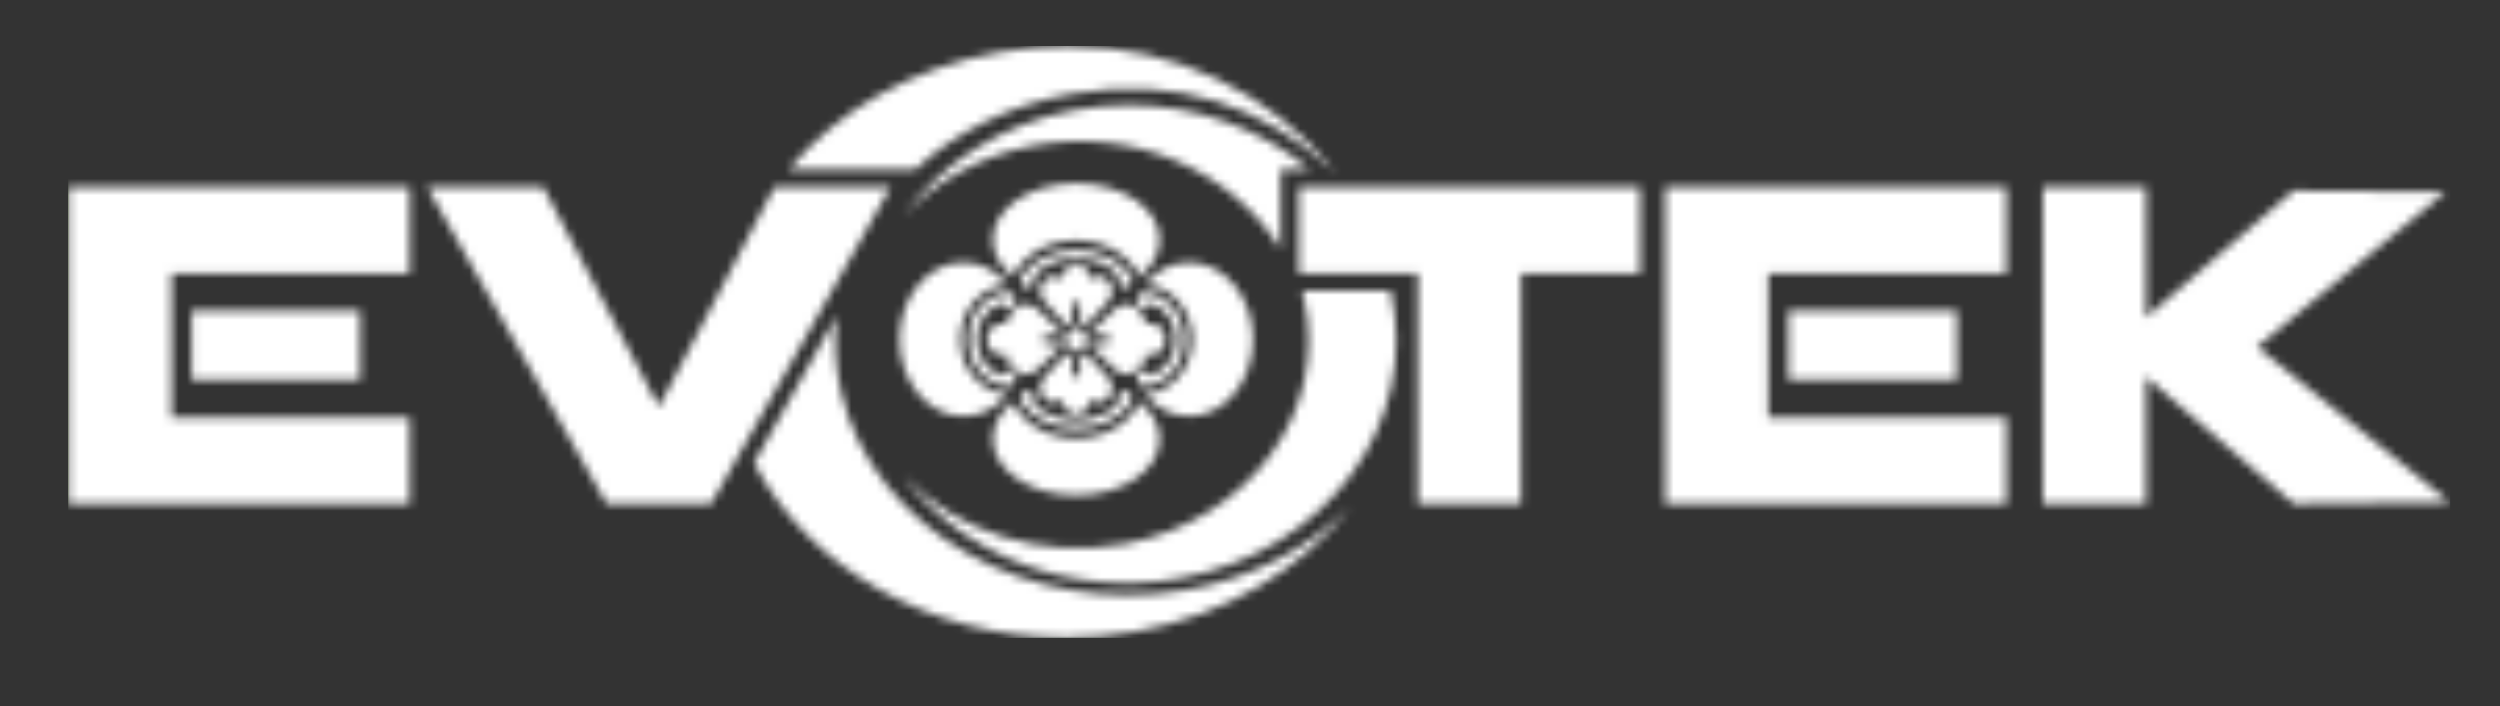 <svg width="301" height="85" viewBox="0 0 301 85" fill="none" xmlns="http://www.w3.org/2000/svg">
<rect x="0" y="0" width="301" height="85" fill="#333333" stroke="none"/>
<mask id="mask0_19006_1723" style="mask-type:luminance" maskUnits="userSpaceOnUse" x="8" y="5" width="287" height="72">
<path d="M129.577 52.779C126.151 52.779 123.209 50.995 121.942 48.448C120.437 49.637 119.529 51.175 119.529 52.859C119.529 56.609 124.027 59.648 129.577 59.648C135.127 59.648 139.625 56.609 139.625 52.859C139.625 51.175 138.715 49.637 137.214 48.448C135.945 50.995 133.003 52.779 129.577 52.779ZM134.565 47.956C134.565 48.165 134.633 48.354 134.743 48.51L134.712 48.542C133.512 49.795 131.652 50.603 129.558 50.603C127.465 50.603 125.605 49.795 124.407 48.542L124.395 48.532C124.514 48.373 124.59 48.175 124.59 47.956C124.59 47.447 124.202 47.034 123.726 47.034C123.249 47.034 122.862 47.447 122.862 47.956C122.862 48.179 122.94 48.382 123.065 48.542H123.059C124.399 50.384 126.812 51.617 129.576 51.617C132.339 51.617 134.753 50.384 136.093 48.542H136.089C136.214 48.382 136.292 48.179 136.292 47.956C136.292 47.447 135.905 47.034 135.428 47.034C134.952 47.034 134.565 47.447 134.565 47.956ZM130.051 42.99V44.888C130.051 45.185 129.839 45.425 129.577 45.425C129.315 45.425 129.105 45.185 129.105 44.888V42.99C128.848 42.913 128.609 42.787 128.405 42.609C128.314 42.673 128.227 42.747 128.146 42.832L125.723 45.441C125.086 46.126 125.086 47.237 125.723 47.92L125.758 47.959C126.354 48.598 127.287 48.632 127.927 48.075C127.945 49.079 128.665 49.887 129.556 49.887H129.599C130.489 49.887 131.211 49.079 131.227 48.075C131.867 48.632 132.802 48.598 133.396 47.959L133.433 47.92C134.07 47.237 134.07 46.126 133.433 45.441L131.008 42.832C130.928 42.747 130.842 42.673 130.751 42.609C130.545 42.787 130.308 42.913 130.051 42.99ZM128.32 40.857C128.32 41.643 128.883 42.282 129.577 42.282C130.273 42.282 130.836 41.643 130.836 40.857C130.836 40.069 130.273 39.431 129.577 39.431C128.883 39.431 128.32 40.069 128.32 40.857ZM90.792 55.737C97.357 68.428 112.011 76.708 128.105 76.788H128.568C131.249 76.775 133.964 76.533 136.689 76.048C147.705 74.083 156.778 68.482 162.581 60.994C157.674 65.951 150.905 69.594 142.942 71.011C123.87 74.413 105.22 63.8 101.288 47.306C100.538 44.162 100.382 41.031 100.745 37.998L90.792 55.737ZM23.069 45.737H43.353V37.416H23.069V45.737ZM215.334 45.737H235.617V37.416H215.334V45.737ZM121.689 37.649L121.655 37.691C121.379 38.059 121.249 38.523 121.259 38.984H120.48C119.579 38.984 118.849 39.812 118.849 40.832V40.882C118.849 41.903 119.579 42.729 120.48 42.729H121.259C121.249 43.191 121.379 43.653 121.655 44.023L121.689 44.065C122.749 45.268 124.08 45.497 125.201 44.229L127.79 41.734C127.748 41.626 127.72 41.51 127.693 41.393H126.018C125.758 41.393 125.546 41.153 125.546 40.857C125.546 40.56 125.758 40.321 126.018 40.321H127.693C127.72 40.203 127.748 40.088 127.79 39.979L125.201 37.485C124.686 36.901 124.124 36.634 123.565 36.634C122.912 36.634 122.261 37 121.689 37.649ZM133.955 37.485L131.365 39.979C131.406 40.088 131.436 40.203 131.461 40.321H133.134C133.396 40.321 133.609 40.56 133.609 40.857C133.609 41.153 133.396 41.393 133.134 41.393H131.461C131.436 41.51 131.406 41.626 131.365 41.734L133.955 44.229C135.074 45.497 136.403 45.268 137.467 44.065L137.499 44.022C137.777 43.653 137.903 43.191 137.895 42.729H138.674C139.575 42.729 140.303 41.903 140.303 40.882V40.832C140.303 39.812 139.575 38.984 138.674 38.984H137.895C137.903 38.523 137.777 38.059 137.499 37.691L137.467 37.649C136.893 37 136.242 36.634 135.589 36.634C135.03 36.634 134.47 36.901 133.955 37.485ZM121.343 35.222V35.216C118.679 35.45 116.582 37.884 116.582 40.857C116.582 43.829 118.679 46.263 121.343 46.498V46.493C121.374 46.495 121.404 46.5 121.433 46.5C121.911 46.5 122.298 46.088 122.298 45.581C122.298 45.071 121.911 44.659 121.433 44.659C121.074 44.659 120.768 44.893 120.637 45.225C118.89 44.688 117.61 42.937 117.61 40.857C117.61 38.776 118.89 37.025 120.637 36.49C120.768 36.822 121.074 37.056 121.433 37.056C121.911 37.056 122.298 36.643 122.298 36.134C122.298 35.625 121.911 35.212 121.433 35.212C121.404 35.212 121.374 35.219 121.343 35.222ZM136.858 36.134C136.858 36.643 137.245 37.056 137.721 37.056C138.08 37.056 138.387 36.822 138.518 36.49C140.265 37.025 141.546 38.776 141.546 40.857C141.546 42.938 140.265 44.688 138.518 45.225C138.387 44.893 138.08 44.659 137.721 44.659C137.245 44.659 136.858 45.071 136.858 45.581C136.858 46.088 137.245 46.5 137.721 46.5C137.75 46.5 137.78 46.495 137.811 46.493V46.498C140.477 46.263 142.572 43.829 142.572 40.857C142.572 37.884 140.477 35.45 137.811 35.216V35.222C137.78 35.219 137.75 35.212 137.721 35.212C137.245 35.212 136.858 35.625 136.858 36.134ZM156.756 34.99C156.839 35.297 156.922 35.606 156.993 35.918C160.091 49.459 150.424 62.698 135.401 65.491C125.19 67.386 115.142 63.969 108.773 57.337C115.914 66.853 128.951 72.063 142.211 69.598C159.761 66.338 171.053 50.873 167.436 35.056C167.431 35.034 167.424 35.012 167.418 34.99H156.756ZM129.556 31.826C128.665 31.826 127.945 32.634 127.927 33.638C127.287 33.081 126.354 33.116 125.758 33.755L125.723 33.794C125.086 34.478 125.086 35.588 125.723 36.272L128.146 38.881C128.227 38.968 128.314 39.04 128.405 39.103C128.609 38.928 128.848 38.8 129.105 38.725V36.825C129.105 36.529 129.315 36.29 129.577 36.29C129.839 36.29 130.051 36.529 130.051 36.825V38.725C130.308 38.8 130.545 38.928 130.751 39.103C130.842 39.04 130.928 38.968 131.008 38.881L133.433 36.272C134.07 35.588 134.07 34.478 133.433 33.794L133.396 33.755C132.802 33.116 131.867 33.081 131.227 33.638C131.211 32.634 130.489 31.826 129.599 31.826H129.556ZM108.296 40.857C108.296 45.971 111.74 50.118 115.989 50.118C118.06 50.118 119.936 49.126 121.32 47.522C118.105 47.219 115.585 44.357 115.585 40.868C115.585 37.371 118.115 34.507 121.339 34.213C119.954 32.596 118.07 31.596 115.989 31.596C111.74 31.596 108.296 35.741 108.296 40.857ZM137.834 34.191C141.049 34.494 143.571 37.356 143.571 40.846C143.571 44.341 141.039 47.207 137.815 47.5C139.2 49.119 141.086 50.118 143.167 50.118C147.415 50.118 150.858 45.971 150.858 40.857C150.858 35.741 147.415 31.596 143.167 31.596C141.095 31.596 139.218 32.588 137.834 34.191ZM123.062 33.171H123.065C122.94 33.331 122.862 33.534 122.862 33.757C122.862 34.268 123.249 34.679 123.726 34.679C124.202 34.679 124.59 34.268 124.59 33.757C124.59 33.549 124.521 33.357 124.411 33.205L124.443 33.171C125.642 31.918 127.504 31.11 129.596 31.11C131.689 31.11 133.549 31.918 134.748 33.171L134.759 33.182C134.64 33.34 134.565 33.54 134.565 33.757C134.565 34.268 134.952 34.679 135.428 34.679C135.905 34.679 136.292 34.268 136.292 33.757C136.292 33.534 136.214 33.331 136.089 33.171H136.095C134.755 31.331 132.342 30.097 129.579 30.097C126.815 30.097 124.402 31.331 123.062 33.171ZM8.225 22.508V60.647H49.312V50.245H20.643V32.909H49.312V22.508L8.225 22.508ZM93.254 22.508L79.323 49.001L65.394 22.508H51.415L73.029 60.647H85.619L107.233 22.508H93.254ZM183.134 22.508H156.383V32.909H170.718V60.647H183.134V32.909H197.468V22.508H183.134ZM200.49 22.508V60.647H241.574V50.245H212.907V32.909H241.574V22.508L200.49 22.508ZM245.969 22.508V60.647H258.386V45.375L276.161 60.647L294.997 60.489L271.774 41.769L294.477 23.11L276.161 22.953L258.386 38.224V22.508L245.969 22.508ZM119.529 28.855C119.529 30.538 120.437 32.078 121.942 33.265C123.209 30.719 126.151 28.935 129.577 28.935C133.003 28.935 135.945 30.719 137.214 33.265C138.715 32.078 139.625 30.538 139.625 28.855C139.625 25.106 135.127 22.066 129.577 22.066C124.027 22.066 119.529 25.106 119.529 28.855ZM129.274 13.275C120.551 14.937 113.368 19.677 108.773 26.013C112.658 21.819 118.018 18.737 124.323 17.535C136.448 15.224 148.35 20.565 154.187 29.983V20.369H157.644C151.772 15.503 144.061 12.647 135.89 12.647C133.708 12.647 131.495 12.852 129.274 13.275ZM128.499 5.539C125.856 5.547 123.139 5.787 120.351 6.278C109.679 8.164 100.814 13.396 94.935 20.427H110.157C115.029 15.919 121.524 12.618 129.086 11.284C141.743 9.05 152.174 12.869 160.366 20.427H160.544C152.868 11.259 141.762 5.575 128.754 5.539H128.499Z" fill="white"/>
</mask>
<g mask="url(#mask0_19006_1723)">
<path d="M294.997 5.539H8.225V76.788H294.997V5.539Z" fill="url(#paint0_linear_19006_1723)"/>
<path d="M294.997 5.539H8.225V76.788H294.997V5.539Z" fill="white"/>
</g>
<defs>
<linearGradient id="paint0_linear_19006_1723" x1="8.226" y1="41.165" x2="294.997" y2="41.165" gradientUnits="userSpaceOnUse">
<stop stop-color="#7EBC42"/>
<stop offset="0.1" stop-color="#7EBC42"/>
<stop offset="0.262" stop-color="#69A25A"/>
<stop offset="0.541" stop-color="#4A7B7F"/>
<stop offset="0.764" stop-color="#376296"/>
<stop offset="0.901" stop-color="#315A9F"/>
<stop offset="1" stop-color="#315A9F"/>
</linearGradient>
</defs>
</svg>
